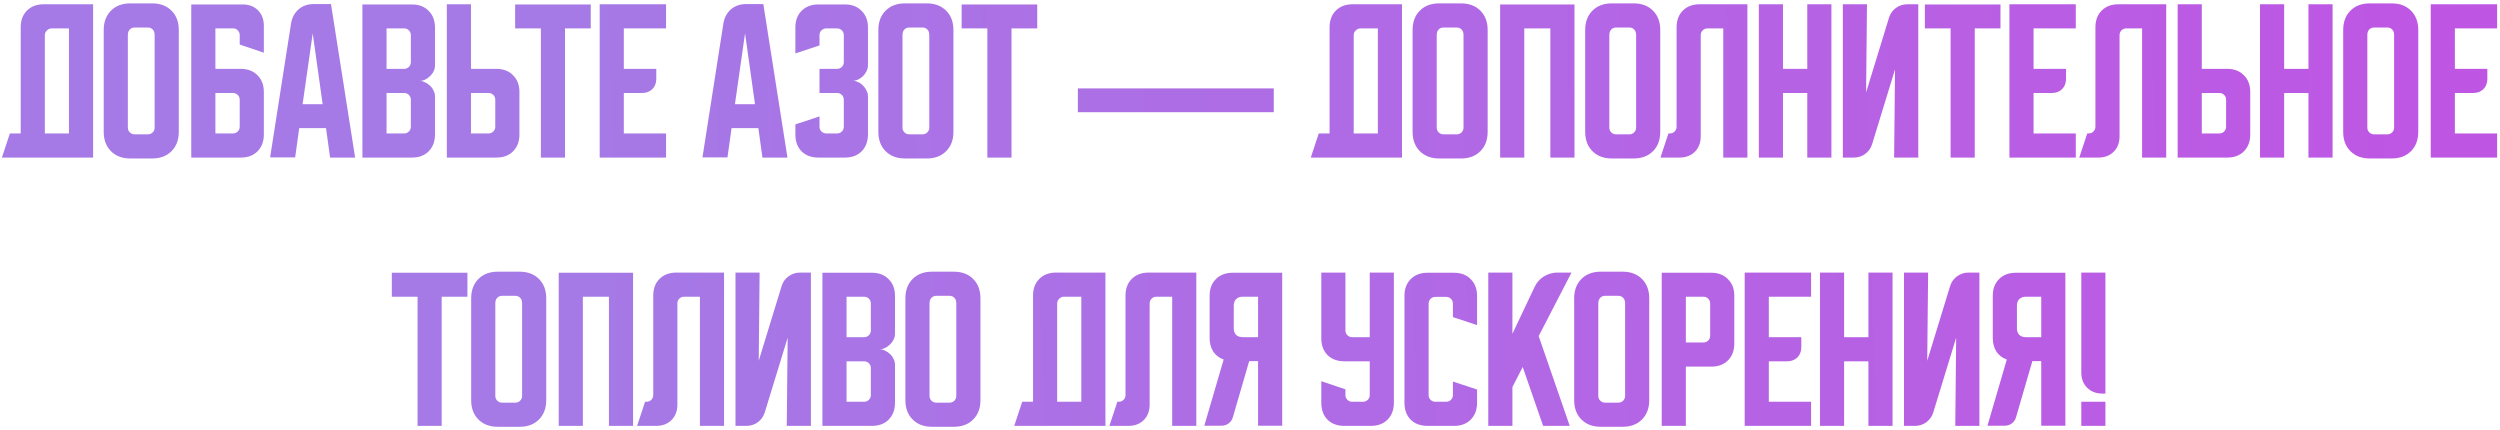 <?xml version="1.0" encoding="UTF-8"?> <svg xmlns="http://www.w3.org/2000/svg" width="587" height="101" viewBox="0 0 587 101" fill="none"> <path d="M2.32 31.334H4.862V6.417C4.862 4.778 5.348 3.472 6.32 2.5C7.32 1.5 8.64 1 10.279 1H21.862V37H0.445L2.32 31.334ZM16.195 31.334V6.667H12.112C11.695 6.667 11.32 6.834 10.987 7.167C10.681 7.472 10.529 7.834 10.529 8.25V31.334H16.195ZM24.352 7.042C24.352 5.153 24.921 3.639 26.06 2.5C27.199 1.361 28.713 0.792 30.602 0.792H35.727C37.615 0.792 39.129 1.361 40.268 2.5C41.407 3.639 41.977 5.153 41.977 7.042V30.959C41.977 32.847 41.407 34.361 40.268 35.5C39.129 36.639 37.615 37.209 35.727 37.209H30.602C28.713 37.209 27.199 36.639 26.06 35.5C24.921 34.361 24.352 32.847 24.352 30.959V7.042ZM31.602 31.542H34.727C35.171 31.542 35.546 31.389 35.852 31.084C36.157 30.778 36.31 30.403 36.31 29.959V8.25C36.31 7.667 36.157 7.222 35.852 6.917C35.546 6.611 35.171 6.459 34.727 6.459H31.602C31.157 6.459 30.782 6.611 30.477 6.917C30.171 7.222 30.018 7.667 30.018 8.25V29.959C30.018 30.403 30.171 30.778 30.477 31.084C30.782 31.389 31.157 31.542 31.602 31.542ZM44.908 1.042H56.95C58.45 1.042 59.658 1.5 60.575 2.417C61.492 3.334 61.95 4.542 61.95 6.042V12.375L56.283 10.459V8.209C56.283 7.792 56.13 7.431 55.825 7.125C55.547 6.82 55.2 6.667 54.783 6.667H50.575V16.167H56.533C58.172 16.167 59.478 16.667 60.45 17.667C61.45 18.639 61.95 19.945 61.95 21.584V31.584C61.95 33.222 61.45 34.542 60.45 35.542C59.478 36.514 58.172 37 56.533 37H44.908V1.042ZM50.575 21.834V31.334H54.7C55.144 31.334 55.519 31.181 55.825 30.875C56.13 30.57 56.283 30.195 56.283 29.75V23.417C56.283 22.973 56.13 22.598 55.825 22.292C55.519 21.986 55.144 21.834 54.7 21.834H50.575ZM68.341 5.5C68.563 4.139 69.146 3.042 70.091 2.209C71.063 1.375 72.243 0.959 73.632 0.959H77.716L83.382 37H77.507L76.549 30.084H70.257L69.299 36.959H63.424L68.341 5.5ZM71.049 24.459H75.757L73.424 7.834L71.049 24.459ZM85.094 1.042H96.719C98.358 1.042 99.663 1.542 100.635 2.542C101.635 3.514 102.135 4.82 102.135 6.459V15.417C102.135 15.861 102.024 16.306 101.802 16.75C101.608 17.167 101.33 17.542 100.969 17.875C100.635 18.209 100.247 18.486 99.802 18.709C99.385 18.903 98.969 19 98.552 19C98.969 19 99.385 19.111 99.802 19.334C100.247 19.528 100.635 19.792 100.969 20.125C101.33 20.459 101.608 20.848 101.802 21.292C102.024 21.709 102.135 22.139 102.135 22.584V31.584C102.135 33.222 101.635 34.542 100.635 35.542C99.663 36.514 98.358 37 96.719 37H85.094V1.042ZM90.76 21.834V31.334H94.885C95.33 31.334 95.705 31.181 96.01 30.875C96.316 30.57 96.469 30.195 96.469 29.75V23.417C96.469 22.973 96.316 22.598 96.01 22.292C95.705 21.986 95.33 21.834 94.885 21.834H90.76ZM94.885 16.167C95.33 16.167 95.705 16.014 96.01 15.709C96.316 15.403 96.469 15.028 96.469 14.584V8.25C96.469 7.806 96.316 7.431 96.01 7.125C95.705 6.82 95.33 6.667 94.885 6.667H90.76V16.167H94.885ZM104.918 37V1H110.585V16.167H116.543C118.182 16.167 119.487 16.667 120.46 17.667C121.46 18.639 121.96 19.945 121.96 21.584V31.584C121.96 33.222 121.46 34.542 120.46 35.542C119.487 36.514 118.182 37 116.543 37H104.918ZM110.585 21.834V31.334H114.71C115.154 31.334 115.529 31.181 115.835 30.875C116.14 30.57 116.293 30.195 116.293 29.75V23.417C116.293 22.973 116.14 22.598 115.835 22.292C115.529 21.986 115.154 21.834 114.71 21.834H110.585ZM120.956 1.042H138.706V6.667H132.665V37H126.998V6.667H120.956V1.042ZM140.807 1H156.39V6.667H146.473V16.167H154.098V18.5C154.098 19.5 153.793 20.306 153.182 20.917C152.571 21.528 151.765 21.834 150.765 21.834H146.473V31.334H156.39V37H140.807V1ZM169.854 5.5C170.076 4.139 170.66 3.042 171.604 2.209C172.576 1.375 173.757 0.959 175.146 0.959H179.229L184.896 37H179.021L178.063 30.084H171.771L170.813 36.959H164.938L169.854 5.5ZM172.563 24.459H177.271L174.938 7.834L172.563 24.459ZM192.421 27.334V29.75C192.421 30.195 192.573 30.57 192.879 30.875C193.212 31.181 193.587 31.334 194.004 31.334H196.546C196.99 31.334 197.365 31.181 197.671 30.875C197.976 30.57 198.129 30.195 198.129 29.75V23.417C198.129 22.973 197.976 22.598 197.671 22.292C197.365 21.986 196.99 21.834 196.546 21.834H192.421V16.167H196.546C196.99 16.167 197.365 16.014 197.671 15.709C197.976 15.403 198.129 15.028 198.129 14.584V8.25C198.129 7.806 197.976 7.431 197.671 7.125C197.365 6.82 196.99 6.667 196.546 6.667H194.004C193.587 6.667 193.212 6.82 192.879 7.125C192.573 7.431 192.421 7.806 192.421 8.25V10.667L186.754 12.542V6.459C186.754 4.82 187.24 3.514 188.212 2.542C189.212 1.542 190.532 1.042 192.171 1.042H198.379C200.018 1.042 201.323 1.542 202.296 2.542C203.296 3.514 203.796 4.82 203.796 6.459V15.417C203.796 15.834 203.684 16.264 203.462 16.709C203.268 17.125 203.004 17.5 202.671 17.834C202.337 18.167 201.948 18.445 201.504 18.667C201.087 18.861 200.657 18.959 200.212 18.959C200.657 18.959 201.087 19.07 201.504 19.292C201.948 19.486 202.337 19.764 202.671 20.125C203.004 20.459 203.268 20.848 203.462 21.292C203.684 21.709 203.796 22.125 203.796 22.542V31.584C203.796 33.222 203.296 34.542 202.296 35.542C201.323 36.514 200.018 37 198.379 37H192.171C190.532 37 189.212 36.514 188.212 35.542C187.24 34.542 186.754 33.222 186.754 31.584V29.209L192.421 27.334ZM206.236 7.042C206.236 5.153 206.806 3.639 207.945 2.5C209.084 1.361 210.597 0.792 212.486 0.792H217.611C219.5 0.792 221.014 1.361 222.153 2.5C223.292 3.639 223.861 5.153 223.861 7.042V30.959C223.861 32.847 223.292 34.361 222.153 35.5C221.014 36.639 219.5 37.209 217.611 37.209H212.486C210.597 37.209 209.084 36.639 207.945 35.5C206.806 34.361 206.236 32.847 206.236 30.959V7.042ZM213.486 31.542H216.611C217.056 31.542 217.431 31.389 217.736 31.084C218.042 30.778 218.195 30.403 218.195 29.959V8.25C218.195 7.667 218.042 7.222 217.736 6.917C217.431 6.611 217.056 6.459 216.611 6.459H213.486C213.042 6.459 212.667 6.611 212.361 6.917C212.056 7.222 211.903 7.667 211.903 8.25V29.959C211.903 30.403 212.056 30.778 212.361 31.084C212.667 31.389 213.042 31.542 213.486 31.542ZM225.79 1.042H243.54V6.667H237.499V37H231.832V6.667H225.79V1.042ZM253.08 26.35V20.75H299.08V26.35H253.08ZM309.645 31.334H312.186V6.417C312.186 4.778 312.672 3.472 313.645 2.5C314.645 1.5 315.964 1 317.603 1H329.186V37H307.77L309.645 31.334ZM323.52 31.334V6.667H319.436C319.02 6.667 318.645 6.834 318.311 7.167C318.006 7.472 317.853 7.834 317.853 8.25V31.334H323.52ZM331.676 7.042C331.676 5.153 332.245 3.639 333.384 2.5C334.523 1.361 336.037 0.792 337.926 0.792H343.051C344.94 0.792 346.454 1.361 347.592 2.5C348.731 3.639 349.301 5.153 349.301 7.042V30.959C349.301 32.847 348.731 34.361 347.592 35.5C346.454 36.639 344.94 37.209 343.051 37.209H337.926C336.037 37.209 334.523 36.639 333.384 35.5C332.245 34.361 331.676 32.847 331.676 30.959V7.042ZM338.926 31.542H342.051C342.495 31.542 342.87 31.389 343.176 31.084C343.481 30.778 343.634 30.403 343.634 29.959V8.25C343.634 7.667 343.481 7.222 343.176 6.917C342.87 6.611 342.495 6.459 342.051 6.459H338.926C338.481 6.459 338.106 6.611 337.801 6.917C337.495 7.222 337.342 7.667 337.342 8.25V29.959C337.342 30.403 337.495 30.778 337.801 31.084C338.106 31.389 338.481 31.542 338.926 31.542ZM352.232 1.042H369.691V37H364.024V6.667H357.899V37H352.232V1.042ZM372.203 7.042C372.203 5.153 372.773 3.639 373.911 2.5C375.05 1.361 376.564 0.792 378.453 0.792H383.578C385.467 0.792 386.981 1.361 388.12 2.5C389.259 3.639 389.828 5.153 389.828 7.042V30.959C389.828 32.847 389.259 34.361 388.12 35.5C386.981 36.639 385.467 37.209 383.578 37.209H378.453C376.564 37.209 375.05 36.639 373.911 35.5C372.773 34.361 372.203 32.847 372.203 30.959V7.042ZM379.453 31.542H382.578C383.023 31.542 383.398 31.389 383.703 31.084C384.009 30.778 384.161 30.403 384.161 29.959V8.25C384.161 7.667 384.009 7.222 383.703 6.917C383.398 6.611 383.023 6.459 382.578 6.459H379.453C379.009 6.459 378.634 6.611 378.328 6.917C378.023 7.222 377.87 7.667 377.87 8.25V29.959C377.87 30.403 378.023 30.778 378.328 31.084C378.634 31.389 379.009 31.542 379.453 31.542ZM389.872 37L391.747 31.334H392.081C392.525 31.334 392.9 31.181 393.206 30.875C393.511 30.57 393.664 30.195 393.664 29.75V6.417C393.664 4.778 394.15 3.472 395.122 2.5C396.122 1.5 397.442 1 399.081 1H410.289V37H404.622V6.667H400.914C400.47 6.667 400.095 6.82 399.789 7.125C399.484 7.431 399.331 7.806 399.331 8.25V32C399.331 33.5 398.872 34.709 397.956 35.625C397.039 36.542 395.831 37 394.331 37H389.872ZM412.975 1H418.641V16.167H424.35V1H430.016V37H424.35V21.834H418.641V37H412.975V1ZM432.701 37V1H438.368L438.16 21.709L443.535 4.167C443.84 3.195 444.382 2.431 445.16 1.875C445.965 1.292 446.868 1 447.868 1H450.41V37H444.743L444.951 16.292L439.576 33.834C439.271 34.806 438.715 35.584 437.91 36.167C437.132 36.722 436.243 37 435.243 37H432.701ZM451.962 1.042H469.712V6.667H463.671V37H458.004V6.667H451.962V1.042ZM471.813 1H487.396V6.667H477.479V16.167H485.104V18.5C485.104 19.5 484.799 20.306 484.188 20.917C483.576 21.528 482.771 21.834 481.771 21.834H477.479V31.334H487.396V37H471.813V1ZM488.212 37L490.087 31.334H490.421C490.865 31.334 491.24 31.181 491.546 30.875C491.851 30.57 492.004 30.195 492.004 29.75V6.417C492.004 4.778 492.49 3.472 493.462 2.5C494.462 1.5 495.782 1 497.421 1H508.629V37H502.962V6.667H499.254C498.809 6.667 498.434 6.82 498.129 7.125C497.823 7.431 497.671 7.806 497.671 8.25V32C497.671 33.5 497.212 34.709 496.296 35.625C495.379 36.542 494.171 37 492.671 37H488.212ZM511.314 37V1H516.981V16.167H522.939C524.578 16.167 525.884 16.667 526.856 17.667C527.856 18.639 528.356 19.945 528.356 21.584V31.584C528.356 33.222 527.856 34.542 526.856 35.542C525.884 36.514 524.578 37 522.939 37H511.314ZM516.981 21.834V31.334H521.106C521.551 31.334 521.926 31.181 522.231 30.875C522.537 30.57 522.689 30.195 522.689 29.75V23.417C522.689 22.973 522.537 22.598 522.231 22.292C521.926 21.986 521.551 21.834 521.106 21.834H516.981ZM530.65 1H536.317V16.167H542.025V1H547.692V37H542.025V21.834H536.317V37H530.65V1ZM550.182 7.042C550.182 5.153 550.751 3.639 551.89 2.5C553.029 1.361 554.543 0.792 556.432 0.792H561.557C563.446 0.792 564.959 1.361 566.098 2.5C567.237 3.639 567.807 5.153 567.807 7.042V30.959C567.807 32.847 567.237 34.361 566.098 35.5C564.959 36.639 563.446 37.209 561.557 37.209H556.432C554.543 37.209 553.029 36.639 551.89 35.5C550.751 34.361 550.182 32.847 550.182 30.959V7.042ZM557.432 31.542H560.557C561.001 31.542 561.376 31.389 561.682 31.084C561.987 30.778 562.14 30.403 562.14 29.959V8.25C562.14 7.667 561.987 7.222 561.682 6.917C561.376 6.611 561.001 6.459 560.557 6.459H557.432C556.987 6.459 556.612 6.611 556.307 6.917C556.001 7.222 555.848 7.667 555.848 8.25V29.959C555.848 30.403 556.001 30.778 556.307 31.084C556.612 31.389 556.987 31.542 557.432 31.542ZM570.738 1H586.322V6.667H576.405V16.167H584.03V18.5C584.03 19.5 583.724 20.306 583.113 20.917C582.502 21.528 581.697 21.834 580.697 21.834H576.405V31.334H586.322V37H570.738V1ZM92.001 64.042H109.751V69.667H103.71V100H98.043V69.667H92.001V64.042ZM110.631 70.042C110.631 68.153 111.2 66.639 112.339 65.5C113.478 64.361 114.992 63.792 116.881 63.792H122.006C123.895 63.792 125.409 64.361 126.548 65.5C127.686 66.639 128.256 68.153 128.256 70.042V93.959C128.256 95.847 127.686 97.361 126.548 98.5C125.409 99.639 123.895 100.209 122.006 100.209H116.881C114.992 100.209 113.478 99.639 112.339 98.5C111.2 97.361 110.631 95.847 110.631 93.959V70.042ZM117.881 94.542H121.006C121.45 94.542 121.825 94.389 122.131 94.084C122.436 93.778 122.589 93.403 122.589 92.959V71.25C122.589 70.667 122.436 70.222 122.131 69.917C121.825 69.611 121.45 69.459 121.006 69.459H117.881C117.436 69.459 117.061 69.611 116.756 69.917C116.45 70.222 116.298 70.667 116.298 71.25V92.959C116.298 93.403 116.45 93.778 116.756 94.084C117.061 94.389 117.436 94.542 117.881 94.542ZM131.188 64.042H148.646V100H142.979V69.667H136.854V100H131.188V64.042ZM149.589 100L151.464 94.334H151.798C152.242 94.334 152.617 94.181 152.923 93.875C153.228 93.57 153.381 93.195 153.381 92.75V69.417C153.381 67.778 153.867 66.472 154.839 65.5C155.839 64.5 157.159 64 158.798 64H170.006V100H164.339V69.667H160.631C160.186 69.667 159.811 69.82 159.506 70.125C159.2 70.431 159.048 70.806 159.048 71.25V95C159.048 96.5 158.589 97.709 157.673 98.625C156.756 99.542 155.548 100 154.048 100H149.589ZM172.691 100V64H178.358L178.15 84.709L183.525 67.167C183.83 66.195 184.372 65.431 185.15 64.875C185.955 64.292 186.858 64 187.858 64H190.4V100H184.733L184.941 79.292L179.566 96.834C179.261 97.806 178.705 98.584 177.9 99.167C177.122 99.722 176.233 100 175.233 100H172.691ZM193.102 64.042H204.727C206.365 64.042 207.671 64.542 208.643 65.542C209.643 66.514 210.143 67.82 210.143 69.459V78.417C210.143 78.861 210.032 79.306 209.81 79.75C209.615 80.167 209.338 80.542 208.977 80.875C208.643 81.209 208.254 81.486 207.81 81.709C207.393 81.903 206.977 82 206.56 82C206.977 82 207.393 82.111 207.81 82.334C208.254 82.528 208.643 82.792 208.977 83.125C209.338 83.459 209.615 83.847 209.81 84.292C210.032 84.709 210.143 85.139 210.143 85.584V94.584C210.143 96.222 209.643 97.542 208.643 98.542C207.671 99.514 206.365 100 204.727 100H193.102V64.042ZM198.768 84.834V94.334H202.893C203.338 94.334 203.713 94.181 204.018 93.875C204.324 93.57 204.477 93.195 204.477 92.75V86.417C204.477 85.972 204.324 85.597 204.018 85.292C203.713 84.986 203.338 84.834 202.893 84.834H198.768ZM202.893 79.167C203.338 79.167 203.713 79.014 204.018 78.709C204.324 78.403 204.477 78.028 204.477 77.584V71.25C204.477 70.806 204.324 70.431 204.018 70.125C203.713 69.82 203.338 69.667 202.893 69.667H198.768V79.167H202.893ZM212.584 70.042C212.584 68.153 213.153 66.639 214.292 65.5C215.431 64.361 216.945 63.792 218.834 63.792H223.959C225.848 63.792 227.362 64.361 228.501 65.5C229.64 66.639 230.209 68.153 230.209 70.042V93.959C230.209 95.847 229.64 97.361 228.501 98.5C227.362 99.639 225.848 100.209 223.959 100.209H218.834C216.945 100.209 215.431 99.639 214.292 98.5C213.153 97.361 212.584 95.847 212.584 93.959V70.042ZM219.834 94.542H222.959C223.403 94.542 223.778 94.389 224.084 94.084C224.39 93.778 224.542 93.403 224.542 92.959V71.25C224.542 70.667 224.39 70.222 224.084 69.917C223.778 69.611 223.403 69.459 222.959 69.459H219.834C219.39 69.459 219.015 69.611 218.709 69.917C218.403 70.222 218.251 70.667 218.251 71.25V92.959C218.251 93.403 218.403 93.778 218.709 94.084C219.015 94.389 219.39 94.542 219.834 94.542ZM240.016 94.334H242.557V69.417C242.557 67.778 243.043 66.472 244.016 65.5C245.016 64.5 246.335 64 247.974 64H259.557V100H238.141L240.016 94.334ZM253.891 94.334V69.667H249.807C249.391 69.667 249.016 69.834 248.682 70.167C248.377 70.472 248.224 70.834 248.224 71.25V94.334H253.891ZM260.478 100L262.353 94.334H262.686C263.131 94.334 263.506 94.181 263.811 93.875C264.117 93.57 264.27 93.195 264.27 92.75V69.417C264.27 67.778 264.756 66.472 265.728 65.5C266.728 64.5 268.047 64 269.686 64H280.895V100H275.228V69.667H271.52C271.075 69.667 270.7 69.82 270.395 70.125C270.089 70.431 269.936 70.806 269.936 71.25V95C269.936 96.5 269.478 97.709 268.561 98.625C267.645 99.542 266.436 100 264.936 100H260.478ZM282.77 99.959L287.311 84.417C286.283 84.056 285.478 83.445 284.895 82.584C284.311 81.695 284.02 80.625 284.02 79.375V69.459C284.02 67.82 284.506 66.514 285.478 65.542C286.478 64.542 287.797 64.042 289.436 64.042H301.061V99.959H295.395V84.792H293.311L289.478 97.959C289.311 98.57 288.978 99.056 288.478 99.417C288.006 99.778 287.45 99.959 286.811 99.959H282.77ZM289.686 71.75V77.084C289.686 77.722 289.867 78.236 290.228 78.625C290.617 78.986 291.131 79.167 291.77 79.167H295.395V69.667H291.77C291.131 69.667 290.617 69.861 290.228 70.25C289.867 70.611 289.686 71.111 289.686 71.75ZM310.24 64H315.907V77.584C315.907 78.028 316.06 78.403 316.365 78.709C316.671 79.014 317.046 79.167 317.49 79.167H321.615V64H327.282V94.584C327.282 96.222 326.782 97.542 325.782 98.542C324.81 99.514 323.504 100 321.865 100H315.657C314.018 100 312.699 99.514 311.699 98.542C310.726 97.542 310.24 96.222 310.24 94.584V89.5L315.907 91.417V92.75C315.907 93.195 316.06 93.57 316.365 93.875C316.671 94.181 317.046 94.334 317.49 94.334H320.032C320.476 94.334 320.851 94.181 321.157 93.875C321.462 93.57 321.615 93.195 321.615 92.75V84.834H315.657C314.018 84.834 312.699 84.347 311.699 83.375C310.726 82.375 310.24 81.056 310.24 79.417V64ZM329.771 94.584V69.459C329.771 67.82 330.258 66.514 331.23 65.542C332.23 64.542 333.549 64.042 335.188 64.042H341.396C343.035 64.042 344.341 64.542 345.313 65.542C346.313 66.514 346.813 67.82 346.813 69.459V76.334L341.146 74.459V71.292C341.146 70.847 340.994 70.472 340.688 70.167C340.383 69.861 340.008 69.709 339.563 69.709H337.021C336.577 69.709 336.202 69.861 335.896 70.167C335.591 70.472 335.438 70.847 335.438 71.292V92.75C335.438 93.195 335.591 93.57 335.896 93.875C336.202 94.181 336.577 94.334 337.021 94.334H339.563C340.008 94.334 340.383 94.181 340.688 93.875C340.994 93.57 341.146 93.195 341.146 92.75V89.584L346.813 91.459V94.584C346.813 96.222 346.313 97.542 345.313 98.542C344.341 99.514 343.035 100 341.396 100H335.188C333.549 100 332.23 99.514 331.23 98.542C330.258 97.542 329.771 96.222 329.771 94.584ZM355.116 64V78.375L360.324 67.375C360.796 66.347 361.519 65.528 362.491 64.917C363.491 64.306 364.56 64 365.699 64H368.991L361.283 78.917L368.574 100H362.324L357.533 86.167L355.116 90.875V100H349.449V64H355.116ZM369.615 70.042C369.615 68.153 370.185 66.639 371.324 65.5C372.462 64.361 373.976 63.792 375.865 63.792H380.99C382.879 63.792 384.393 64.361 385.532 65.5C386.671 66.639 387.24 68.153 387.24 70.042V93.959C387.24 95.847 386.671 97.361 385.532 98.5C384.393 99.639 382.879 100.209 380.99 100.209H375.865C373.976 100.209 372.462 99.639 371.324 98.5C370.185 97.361 369.615 95.847 369.615 93.959V70.042ZM376.865 94.542H379.99C380.435 94.542 380.81 94.389 381.115 94.084C381.421 93.778 381.574 93.403 381.574 92.959V71.25C381.574 70.667 381.421 70.222 381.115 69.917C380.81 69.611 380.435 69.459 379.99 69.459H376.865C376.421 69.459 376.046 69.611 375.74 69.917C375.435 70.222 375.282 70.667 375.282 71.25V92.959C375.282 93.403 375.435 93.778 375.74 94.084C376.046 94.389 376.421 94.542 376.865 94.542ZM390.172 64.042H401.797C403.436 64.042 404.741 64.542 405.714 65.542C406.714 66.514 407.214 67.82 407.214 69.459V80.667C407.214 82.306 406.714 83.625 405.714 84.625C404.741 85.597 403.436 86.084 401.797 86.084H395.839V100H390.172V64.042ZM395.839 69.667V80.417H399.964C400.408 80.417 400.783 80.264 401.089 79.959C401.394 79.653 401.547 79.278 401.547 78.834V71.25C401.547 70.806 401.394 70.431 401.089 70.125C400.783 69.82 400.408 69.667 399.964 69.667H395.839ZM409.654 64H425.238V69.667H415.321V79.167H422.946V81.5C422.946 82.5 422.64 83.306 422.029 83.917C421.418 84.528 420.613 84.834 419.613 84.834H415.321V94.334H425.238V100H409.654V64ZM427.33 64H432.997V79.167H438.705V64H444.372V100H438.705V84.834H432.997V100H427.33V64ZM447.057 100V64H452.723L452.515 84.709L457.89 67.167C458.196 66.195 458.737 65.431 459.515 64.875C460.321 64.292 461.223 64 462.223 64H464.765V100H459.098L459.307 79.292L453.932 96.834C453.626 97.806 453.071 98.584 452.265 99.167C451.487 99.722 450.598 100 449.598 100H447.057ZM466.656 99.959L471.198 84.417C470.17 84.056 469.365 83.445 468.781 82.584C468.198 81.695 467.906 80.625 467.906 79.375V69.459C467.906 67.82 468.392 66.514 469.365 65.542C470.365 64.542 471.684 64.042 473.323 64.042H484.948V99.959H479.281V84.792H477.198L473.365 97.959C473.198 98.57 472.865 99.056 472.365 99.417C471.892 99.778 471.337 99.959 470.698 99.959H466.656ZM473.573 71.75V77.084C473.573 77.722 473.753 78.236 474.115 78.625C474.503 78.986 475.017 79.167 475.656 79.167H479.281V69.667H475.656C475.017 69.667 474.503 69.861 474.115 70.25C473.753 70.611 473.573 71.111 473.573 71.75ZM494.354 64V92.417H493.688C492.188 92.417 490.979 91.959 490.063 91.042C489.146 90.125 488.688 88.917 488.688 87.417V64H494.354ZM494.354 94.334V100H488.688V94.334H494.354Z" fill="url(#paint0_linear_147_199)"></path> <defs> <linearGradient id="paint0_linear_147_199" x1="-49" y1="91" x2="638.039" y2="76.191" gradientUnits="userSpaceOnUse"> <stop offset="0.273" stop-color="#A579E6"></stop> <stop offset="1" stop-color="#C251E3"></stop> </linearGradient> </defs> </svg> 